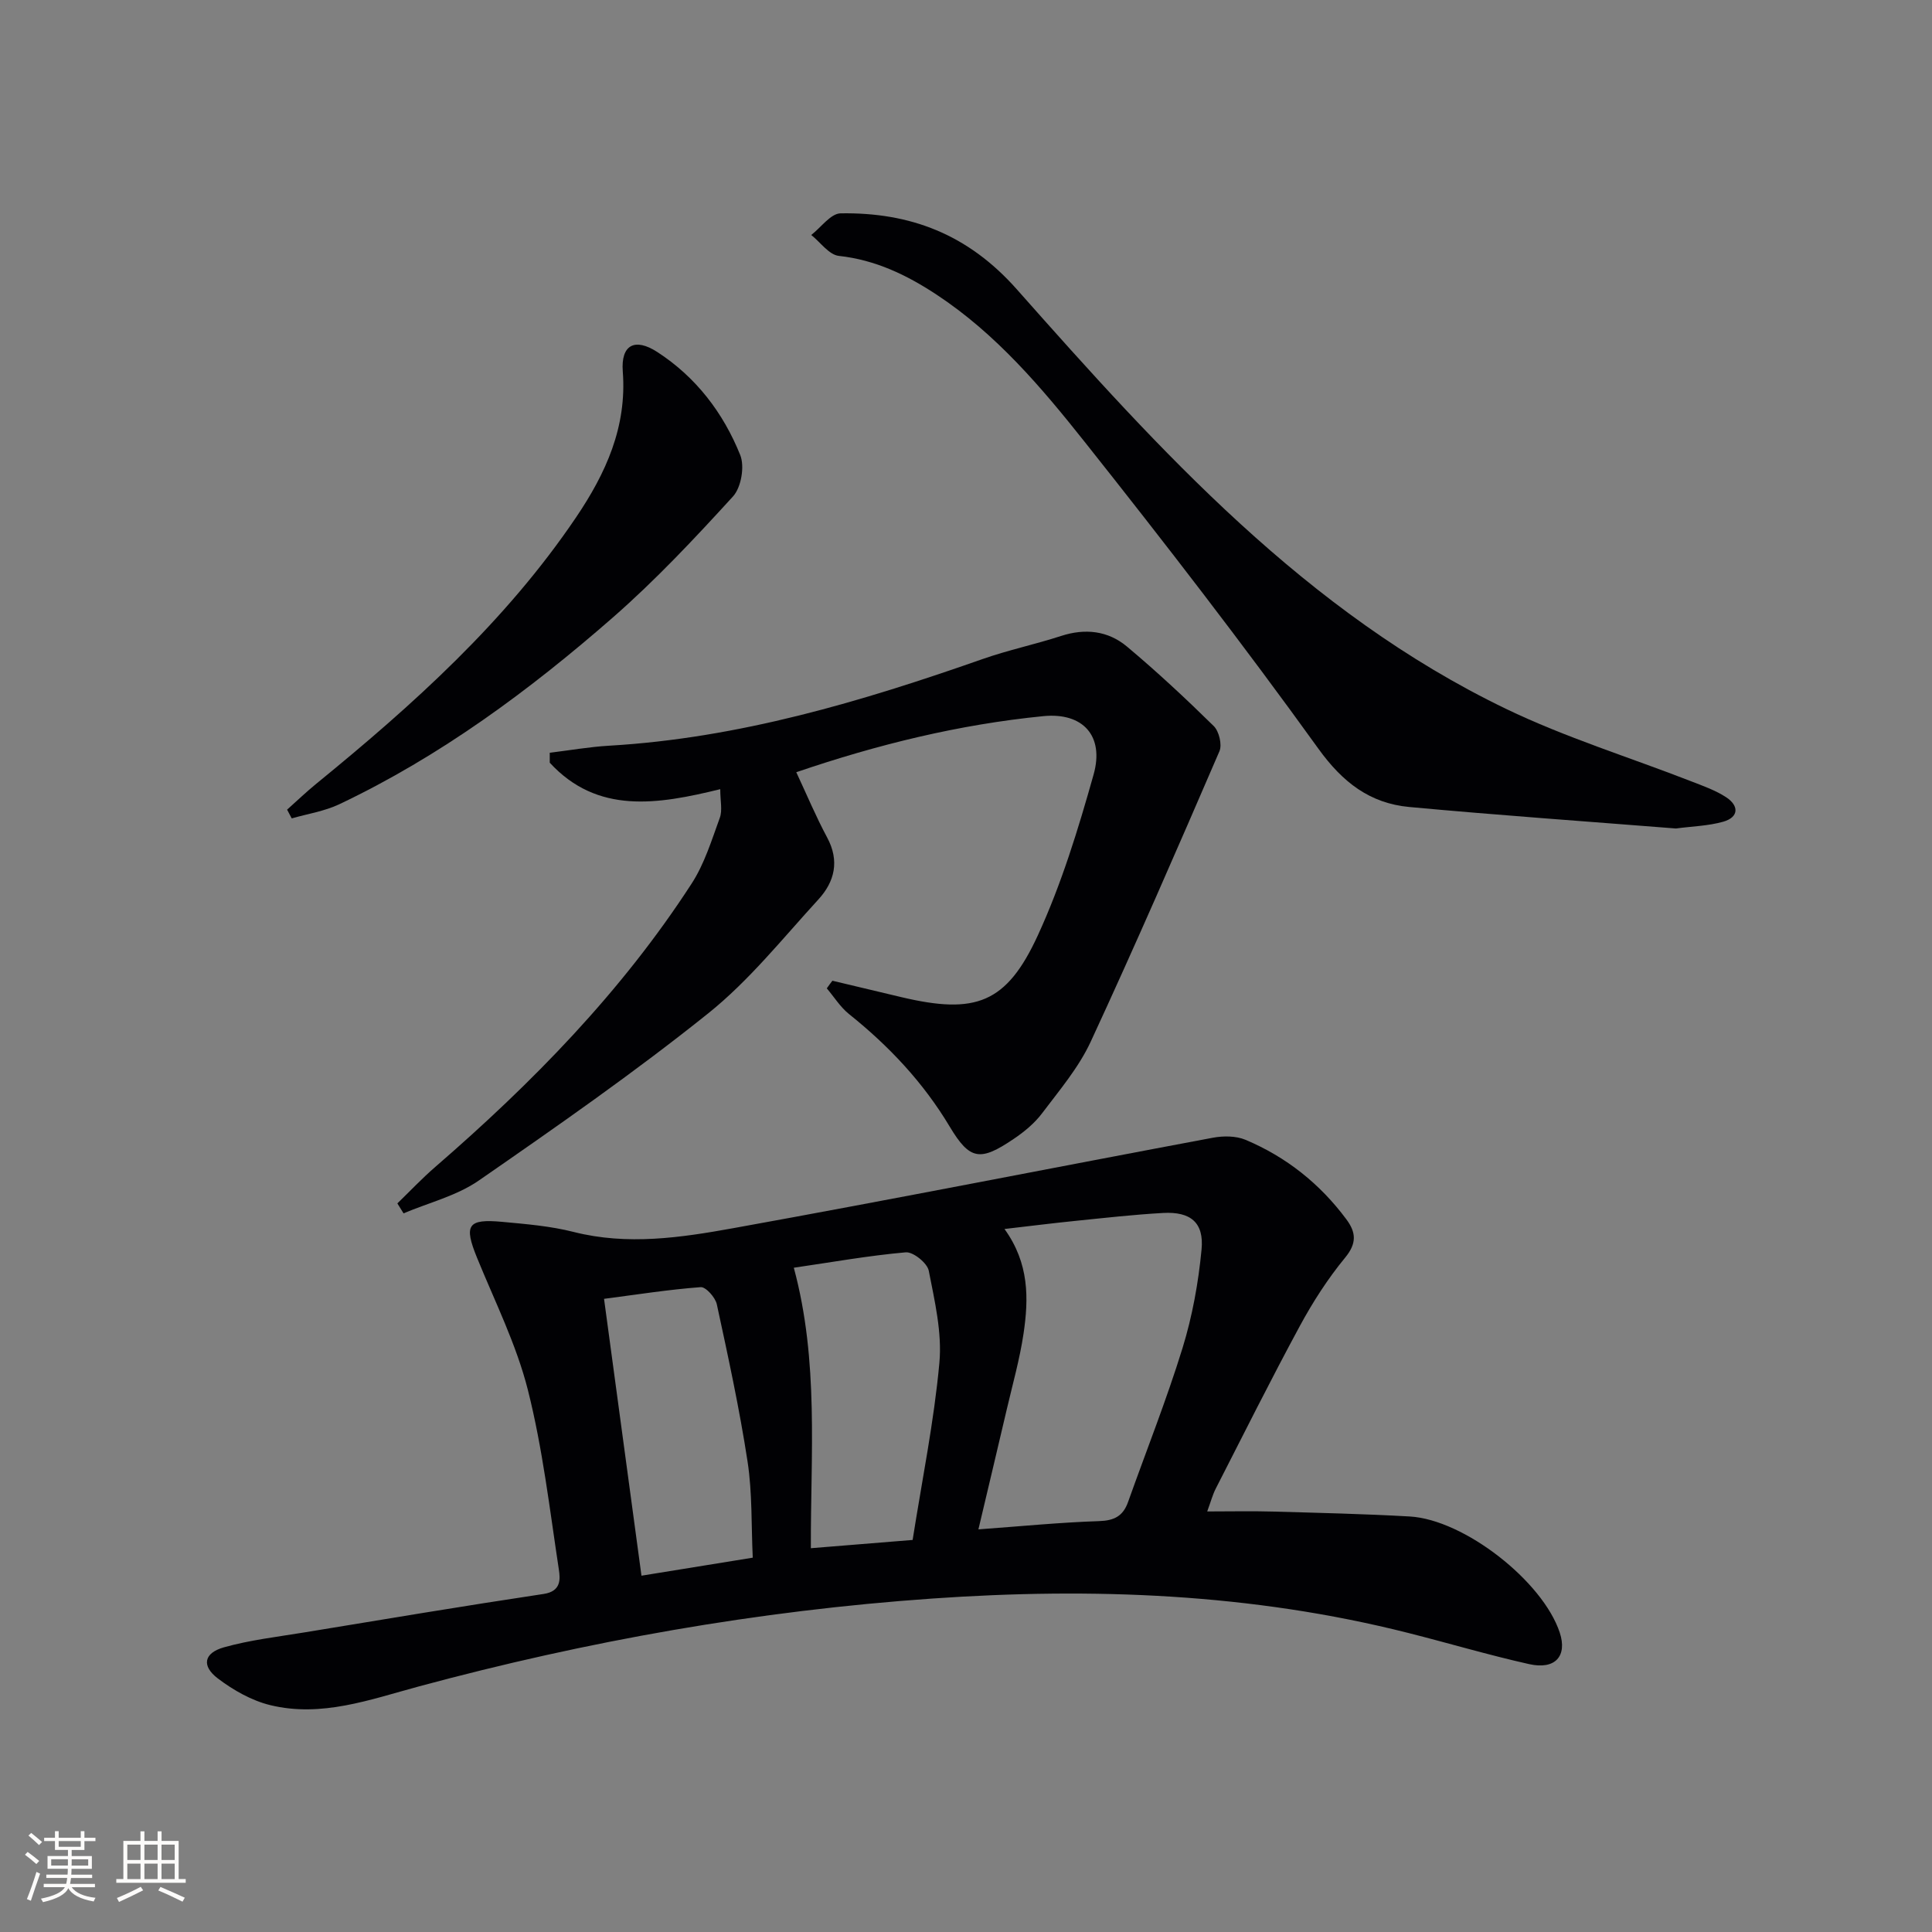 <svg enable-background="new 0 0 400 400" viewBox="0 0 400 400" xmlns="http://www.w3.org/2000/svg"><rect x="0" y="0" width="400" height="400" fill="#808080" stroke="none"/><g fill="#010104"><path d="m249.94 312.93c4.93 0 9.22-.1 13.5.02 9.48.27 18.96.48 28.42 1.02 11.29.65 27.55 13.4 31.07 24.04 1.6 4.85-.93 7.74-6.33 6.53-8.4-1.88-16.67-4.34-25.02-6.45-32.42-8.21-65.34-9.44-98.54-7.13-36.08 2.51-71.49 8.79-106.37 18.21-10.1 2.73-20.12 6.44-30.72 3.86-3.85-.94-7.63-3.09-10.83-5.51-3.43-2.59-2.94-5.27 1.21-6.45 5.39-1.52 11.03-2.17 16.58-3.08 16.54-2.72 33.07-5.49 49.65-7.98 3.64-.55 3.45-3.07 3.14-5.08-1.89-12.43-3.34-25-6.41-37.16-2.38-9.41-6.83-18.3-10.52-27.35-2.76-6.77-1.99-8.12 5.2-7.45 4.96.46 9.99.87 14.79 2.09 11.16 2.83 22.22 1.18 33.11-.79 33.14-5.98 66.17-12.52 99.27-18.72 2.16-.4 4.75-.39 6.72.43 8.44 3.55 15.42 9.1 20.9 16.48 2.01 2.71 2.18 4.96-.28 7.94-3.57 4.34-6.67 9.16-9.35 14.11-6.01 11.1-11.65 22.41-17.4 33.65-.67 1.29-1.03 2.71-1.79 4.77zm-41.97-58.48c5.14 7.12 5.02 14.41 3.94 21.68-.78 5.24-2.23 10.37-3.44 15.54-1.94 8.3-3.92 16.59-5.9 24.97 8.78-.64 16.87-1.44 24.98-1.71 3.15-.1 4.97-1.05 6-3.95 3.78-10.62 7.96-21.12 11.28-31.88 2.03-6.59 3.29-13.54 3.94-20.42.53-5.57-2.28-7.86-7.95-7.55-6.13.34-12.25 1.04-18.36 1.66-4.56.46-9.11 1.04-14.49 1.66zm-43.62 8.02c5.24 19.39 3.46 38.75 3.53 58.07 7.13-.58 13.83-1.12 21.07-1.71 1.97-12.5 4.43-24.53 5.54-36.68.57-6.25-.97-12.78-2.2-19.06-.31-1.59-3.23-3.94-4.76-3.81-7.7.68-15.34 2.05-23.18 3.19zm-39.29 6.44c2.59 19.16 5.14 38 7.75 57.32 7.56-1.22 15.03-2.43 23.04-3.73-.32-6.69-.08-13.37-1.07-19.86-1.67-10.94-4.03-21.78-6.37-32.6-.31-1.42-2.28-3.63-3.34-3.55-6.57.49-13.1 1.52-20.01 2.42z"/><path d="m172.34 203.05c4.78 1.14 9.55 2.28 14.33 3.41 15.3 3.61 21.71 1.32 28.21-12.82 4.89-10.63 8.36-21.99 11.54-33.29 2.25-8-2.22-12.89-10.41-12.08-17.39 1.72-34.27 5.85-51.15 11.61 2.18 4.66 4.08 9.21 6.4 13.53 2.6 4.84 1.54 9.14-1.81 12.8-7.4 8.07-14.35 16.81-22.83 23.6-15.28 12.24-31.4 23.47-47.51 34.62-4.57 3.16-10.34 4.57-15.56 6.78-.43-.69-.85-1.37-1.28-2.06 2.61-2.53 5.12-5.19 7.86-7.56 20.09-17.39 38.57-36.26 53.07-58.66 2.65-4.09 4.14-8.98 5.83-13.62.57-1.56.09-3.49.09-5.92-12.97 3.18-25.43 5.24-35.3-5.48 0-.69 0-1.38 0-2.06 4.1-.5 8.18-1.22 12.29-1.46 26.82-1.56 52.22-9.13 77.35-17.95 5.31-1.86 10.86-3.03 16.22-4.77 5.01-1.63 9.74-1.08 13.65 2.2 6.22 5.21 12.17 10.76 17.96 16.45 1.1 1.08 1.77 3.86 1.18 5.22-8.69 20.13-17.43 40.24-26.65 60.13-2.48 5.35-6.46 10.04-10.05 14.8-1.56 2.08-3.7 3.85-5.88 5.32-6.93 4.69-9.08 4.46-13.26-2.53-5.48-9.16-12.58-16.69-20.84-23.3-1.8-1.44-3.09-3.54-4.61-5.33.37-.55.76-1.06 1.16-1.58z"/><path d="m346.98 171.53c-18.43-1.46-36.83-2.75-55.19-4.45-8.16-.76-13.8-5.08-18.84-12.08-15.54-21.58-31.82-42.65-48.36-63.49-8.98-11.32-18.4-22.42-30.7-30.52-6.18-4.07-12.64-7.18-20.21-8.01-2.04-.22-3.82-2.82-5.72-4.33 2.03-1.57 4.03-4.45 6.08-4.48 14.39-.23 26.36 4.31 36.47 15.72 29.72 33.55 59.9 66.91 101.25 86.85 12.36 5.96 25.61 10.04 38.43 15.04 2.47.96 5.03 1.86 7.22 3.3 2.65 1.75 2.61 4.11-.61 5.04-3.13.89-6.51.96-9.82 1.41z"/><path d="m59.44 167.63c2.01-1.79 3.96-3.67 6.05-5.37 20.03-16.34 39.17-33.53 53.78-55.15 6.16-9.12 10.55-18.71 9.67-30.2-.42-5.52 2.49-7.04 7.13-4.04 8.03 5.2 13.68 12.61 17.19 21.35.94 2.35.2 6.7-1.5 8.56-7.93 8.69-16.02 17.32-24.86 25.05-17.3 15.12-35.74 28.75-56.63 38.67-3.07 1.46-6.57 1.99-9.87 2.94-.33-.6-.65-1.21-.96-1.81z"/></g><path d="m5.17 384 .55-.58c.85.61 1.65 1.24 2.4 1.87l-.59.64c-.83-.73-1.62-1.38-2.36-1.93m1.22 9.53-.82-.34c.71-1.76 1.37-3.64 1.98-5.63.24.13.5.25.76.36-.6 1.67-1.24 3.54-1.92 5.61m-.5-13.5.57-.54c.56.44 1.31 1.06 2.26 1.87l-.64.64c-.68-.66-1.41-1.32-2.19-1.97m3.25.46h2.24v-1.36h.77v1.36h4.57v-1.36h.76v1.36h2.28v.69h-2.28v1.84h-2.64v1.26h4.18v2.64h-4.21c0 .45-.02.86-.05 1.21h4.32v.69h-4.38c-.04.34-.1.75-.19 1.22h5.15v.69h-4.82c.87 1.19 2.51 1.92 4.93 2.19-.17.31-.3.57-.37.76-2.77-.49-4.52-1.41-5.26-2.76-.56 1.26-2.3 2.23-5.24 2.9-.12-.25-.26-.48-.43-.72 2.73-.55 4.38-1.34 4.96-2.38h-4.38v-.69h4.65c.1-.38.17-.79.21-1.22h-4.32v-.69h4.4c.03-.34.05-.75.05-1.21h-4.2v-2.64h4.23v-1.26h-2.69v-1.84h-2.24zm1.46 4.46v1.29h3.45c.01-.4.02-.57.01-.53v-.32-.45h-3.46zm1.55-2.59h4.57v-1.19h-4.57zm6.11 2.59h-3.42v.77c-.01.19-.01.37-.02.53h3.44z" fill="#fcfbfa"/><path d="m32.63 379.16h.82v1.98h3.54v7.89h1.46v.78h-14.37v-.78h1.46v-7.89h3.54v-1.98h.82v1.98h2.73zm-3.49 11.48.5.73c-1.61.82-3.28 1.63-5 2.41-.13-.27-.28-.55-.44-.82 1.75-.72 3.4-1.49 4.94-2.32m-2.78-5.55h2.73v-3.18h-2.73zm0 3.95h2.73v-3.2h-2.73zm3.54-3.95h2.73v-3.18h-2.73zm0 3.95h2.73v-3.2h-2.73zm7.89 4.68c-1.84-.92-3.51-1.7-5.02-2.32l.45-.73c1.89.8 3.57 1.55 5.04 2.23zm-1.62-11.81h-2.73v3.18h2.73zm-2.73 7.13h2.73v-3.2h-2.73z" fill="#fcfbfa"/></svg>